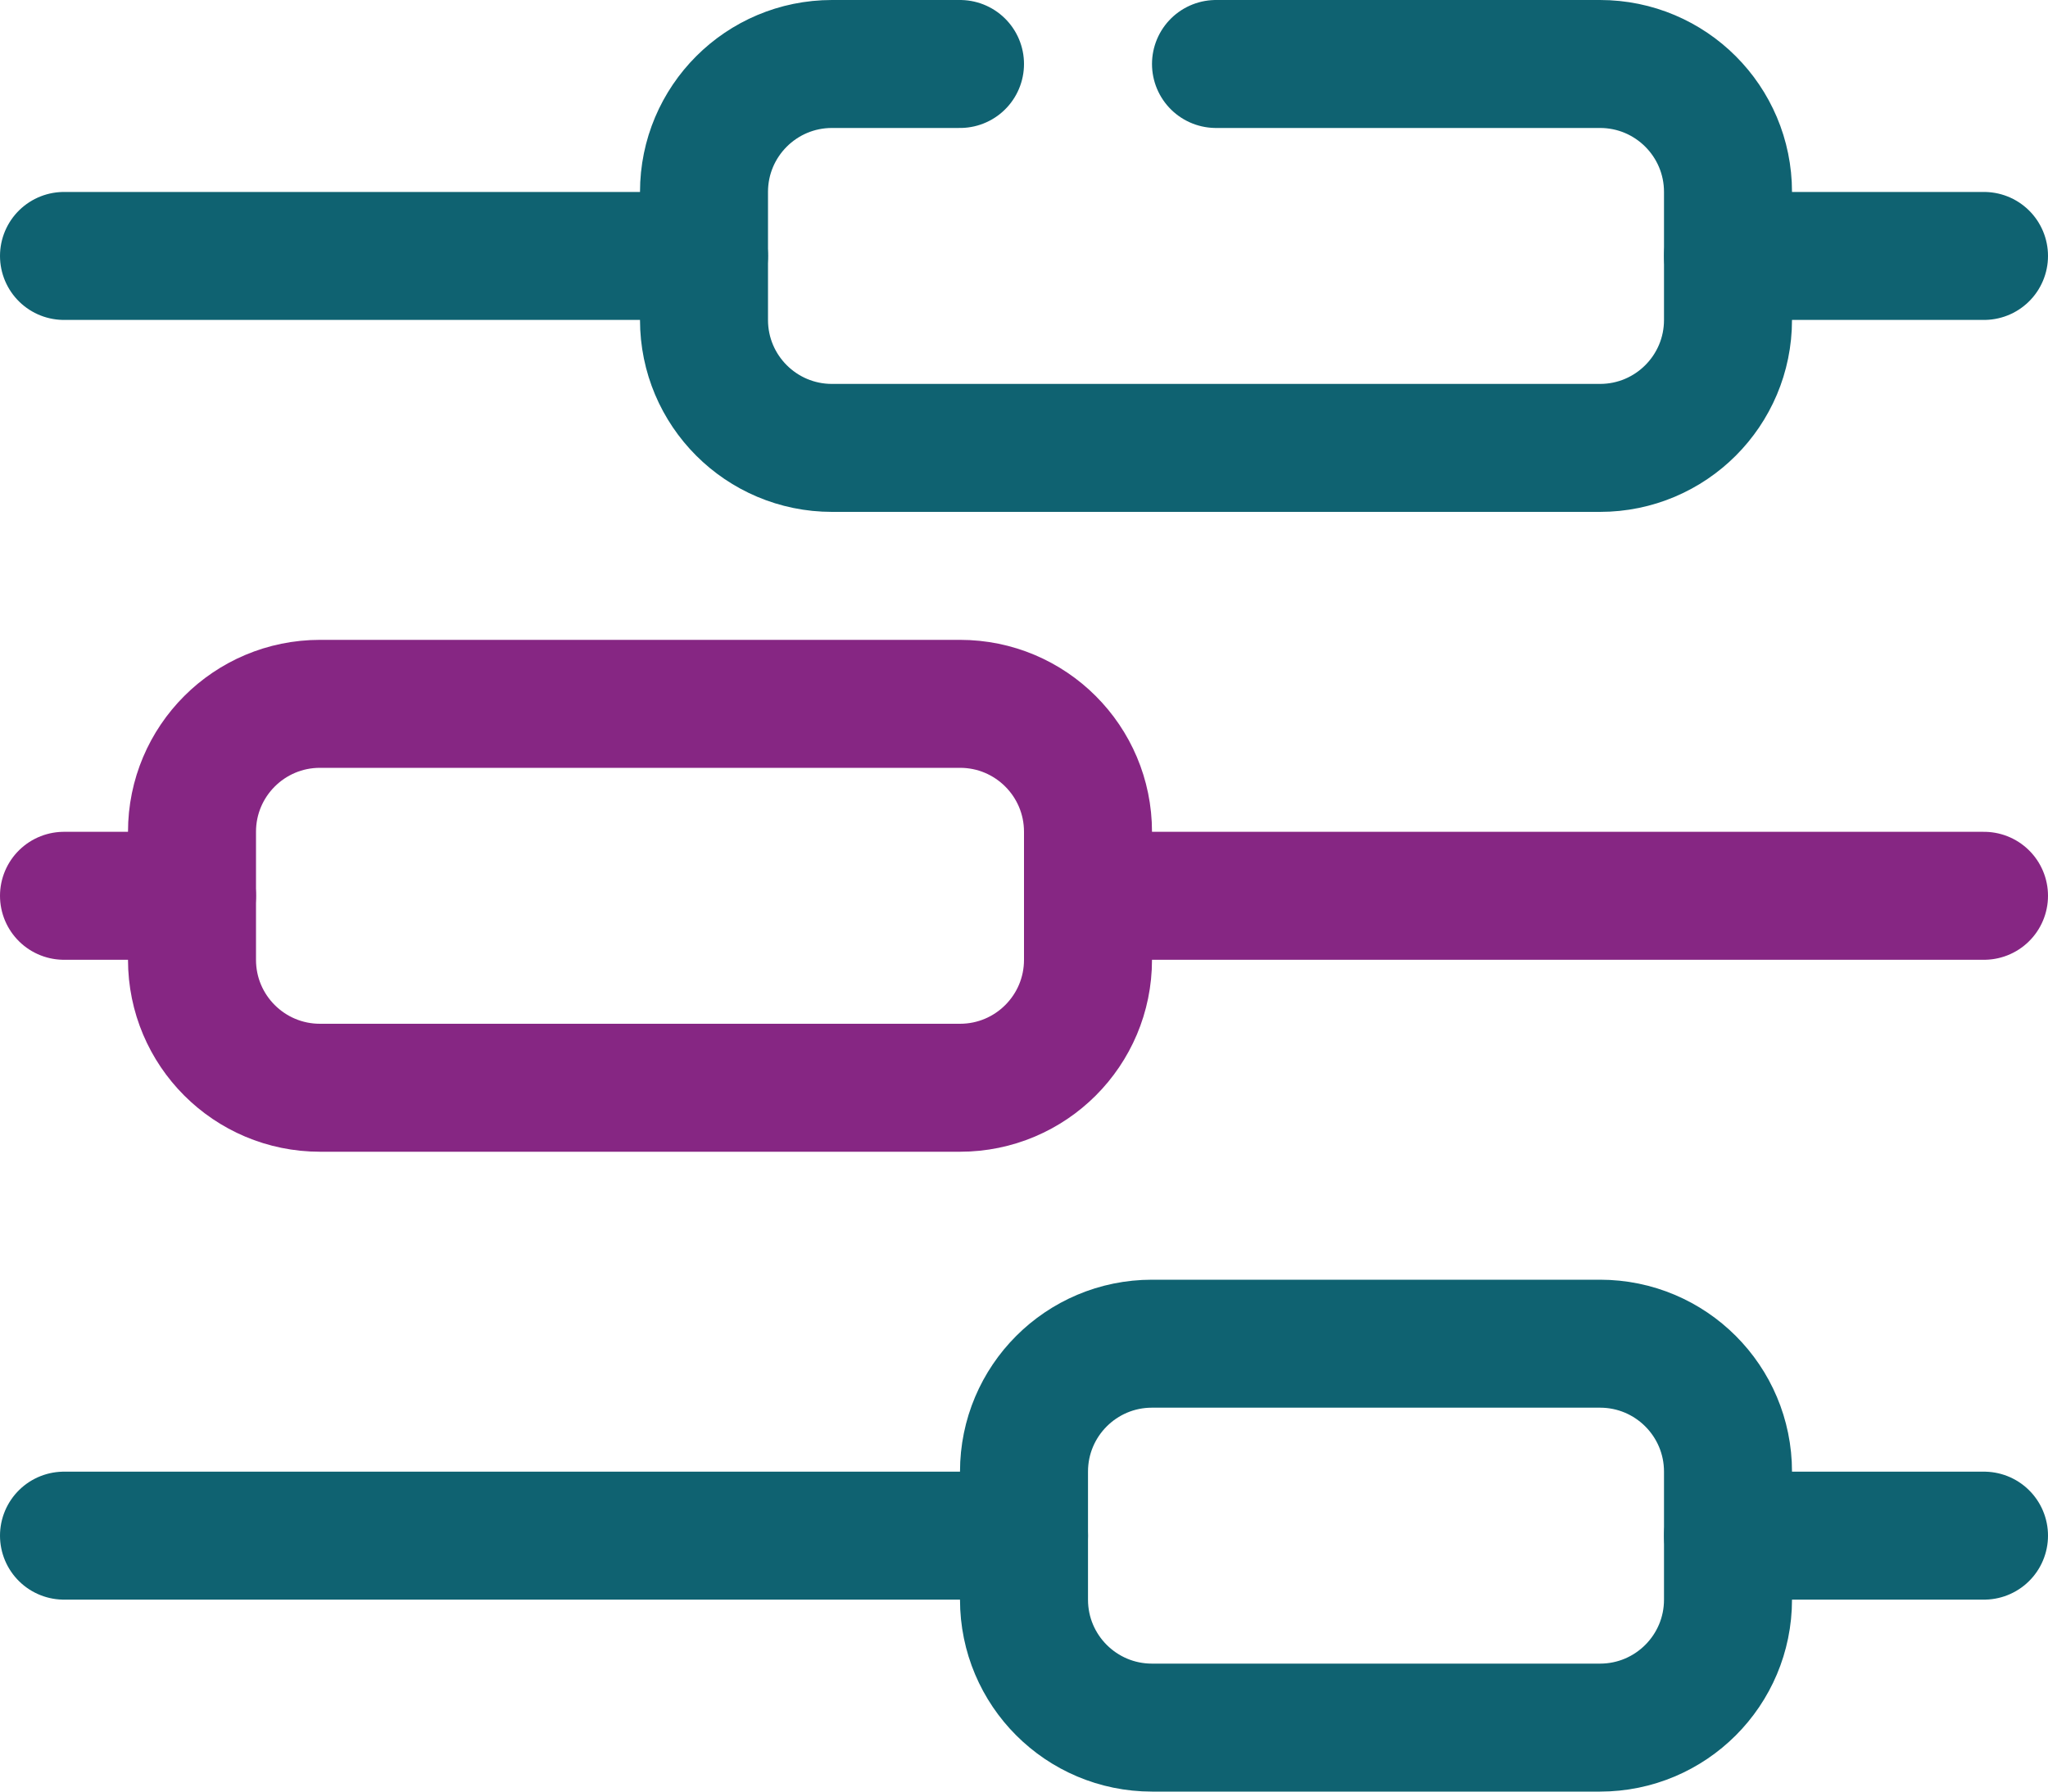 <svg xmlns="http://www.w3.org/2000/svg" xmlns:xlink="http://www.w3.org/1999/xlink" width="64px" height="56px" viewBox="0 0 64 56"><title>Group 19</title><g id="Felix_231129" stroke="none" stroke-width="1" fill="none" fill-rule="evenodd" stroke-linecap="round" stroke-linejoin="round"><g id="fib_web_fintech_grid_01-copy-6" transform="translate(-483, -2518)" stroke-width="4"><g id="Group-19" transform="translate(485, 2520)"><path d="M36,0 L48,0 C50.21,0 52,1.79 52,4 L52,8 C52,10.21 50.21,12 48,12 L24,12 C21.79,12 20,10.21 20,8 L20,4 C20,1.79 21.79,0 24,0 L28,0" id="Stroke-1" stroke="#0F6271"></path><line x1="60" y1="6" x2="52" y2="6" id="Stroke-3" stroke="#0F6271"></line><line x1="20" y1="6" x2="0" y2="6" id="Stroke-5" stroke="#0F6271"></line><path d="M28,32 L8,32 C5.79,32 4,30.21 4,28 L4,24 C4,21.79 5.79,20 8,20 L28,20 C30.21,20 32,21.79 32,24 L32,28 C32,30.21 30.21,32 28,32 Z" id="Stroke-7" stroke="#862683"></path><line x1="60" y1="26" x2="32" y2="26" id="Stroke-9" stroke="#862683"></line><line x1="4" y1="26" x2="0" y2="26" id="Stroke-11" stroke="#862683"></line><path d="M48,52 L34,52 C31.79,52 30,50.21 30,48 L30,44 C30,41.79 31.79,40 34,40 L48,40 C50.21,40 52,41.79 52,44 L52,48 C52,50.21 50.21,52 48,52 Z" id="Stroke-13" stroke="#0F6271"></path><line x1="60" y1="46" x2="52" y2="46" id="Stroke-15" stroke="#0F6271"></line><line x1="30" y1="46" x2="0" y2="46" id="Stroke-17" stroke="#0F6271"></line></g></g></g></svg>
